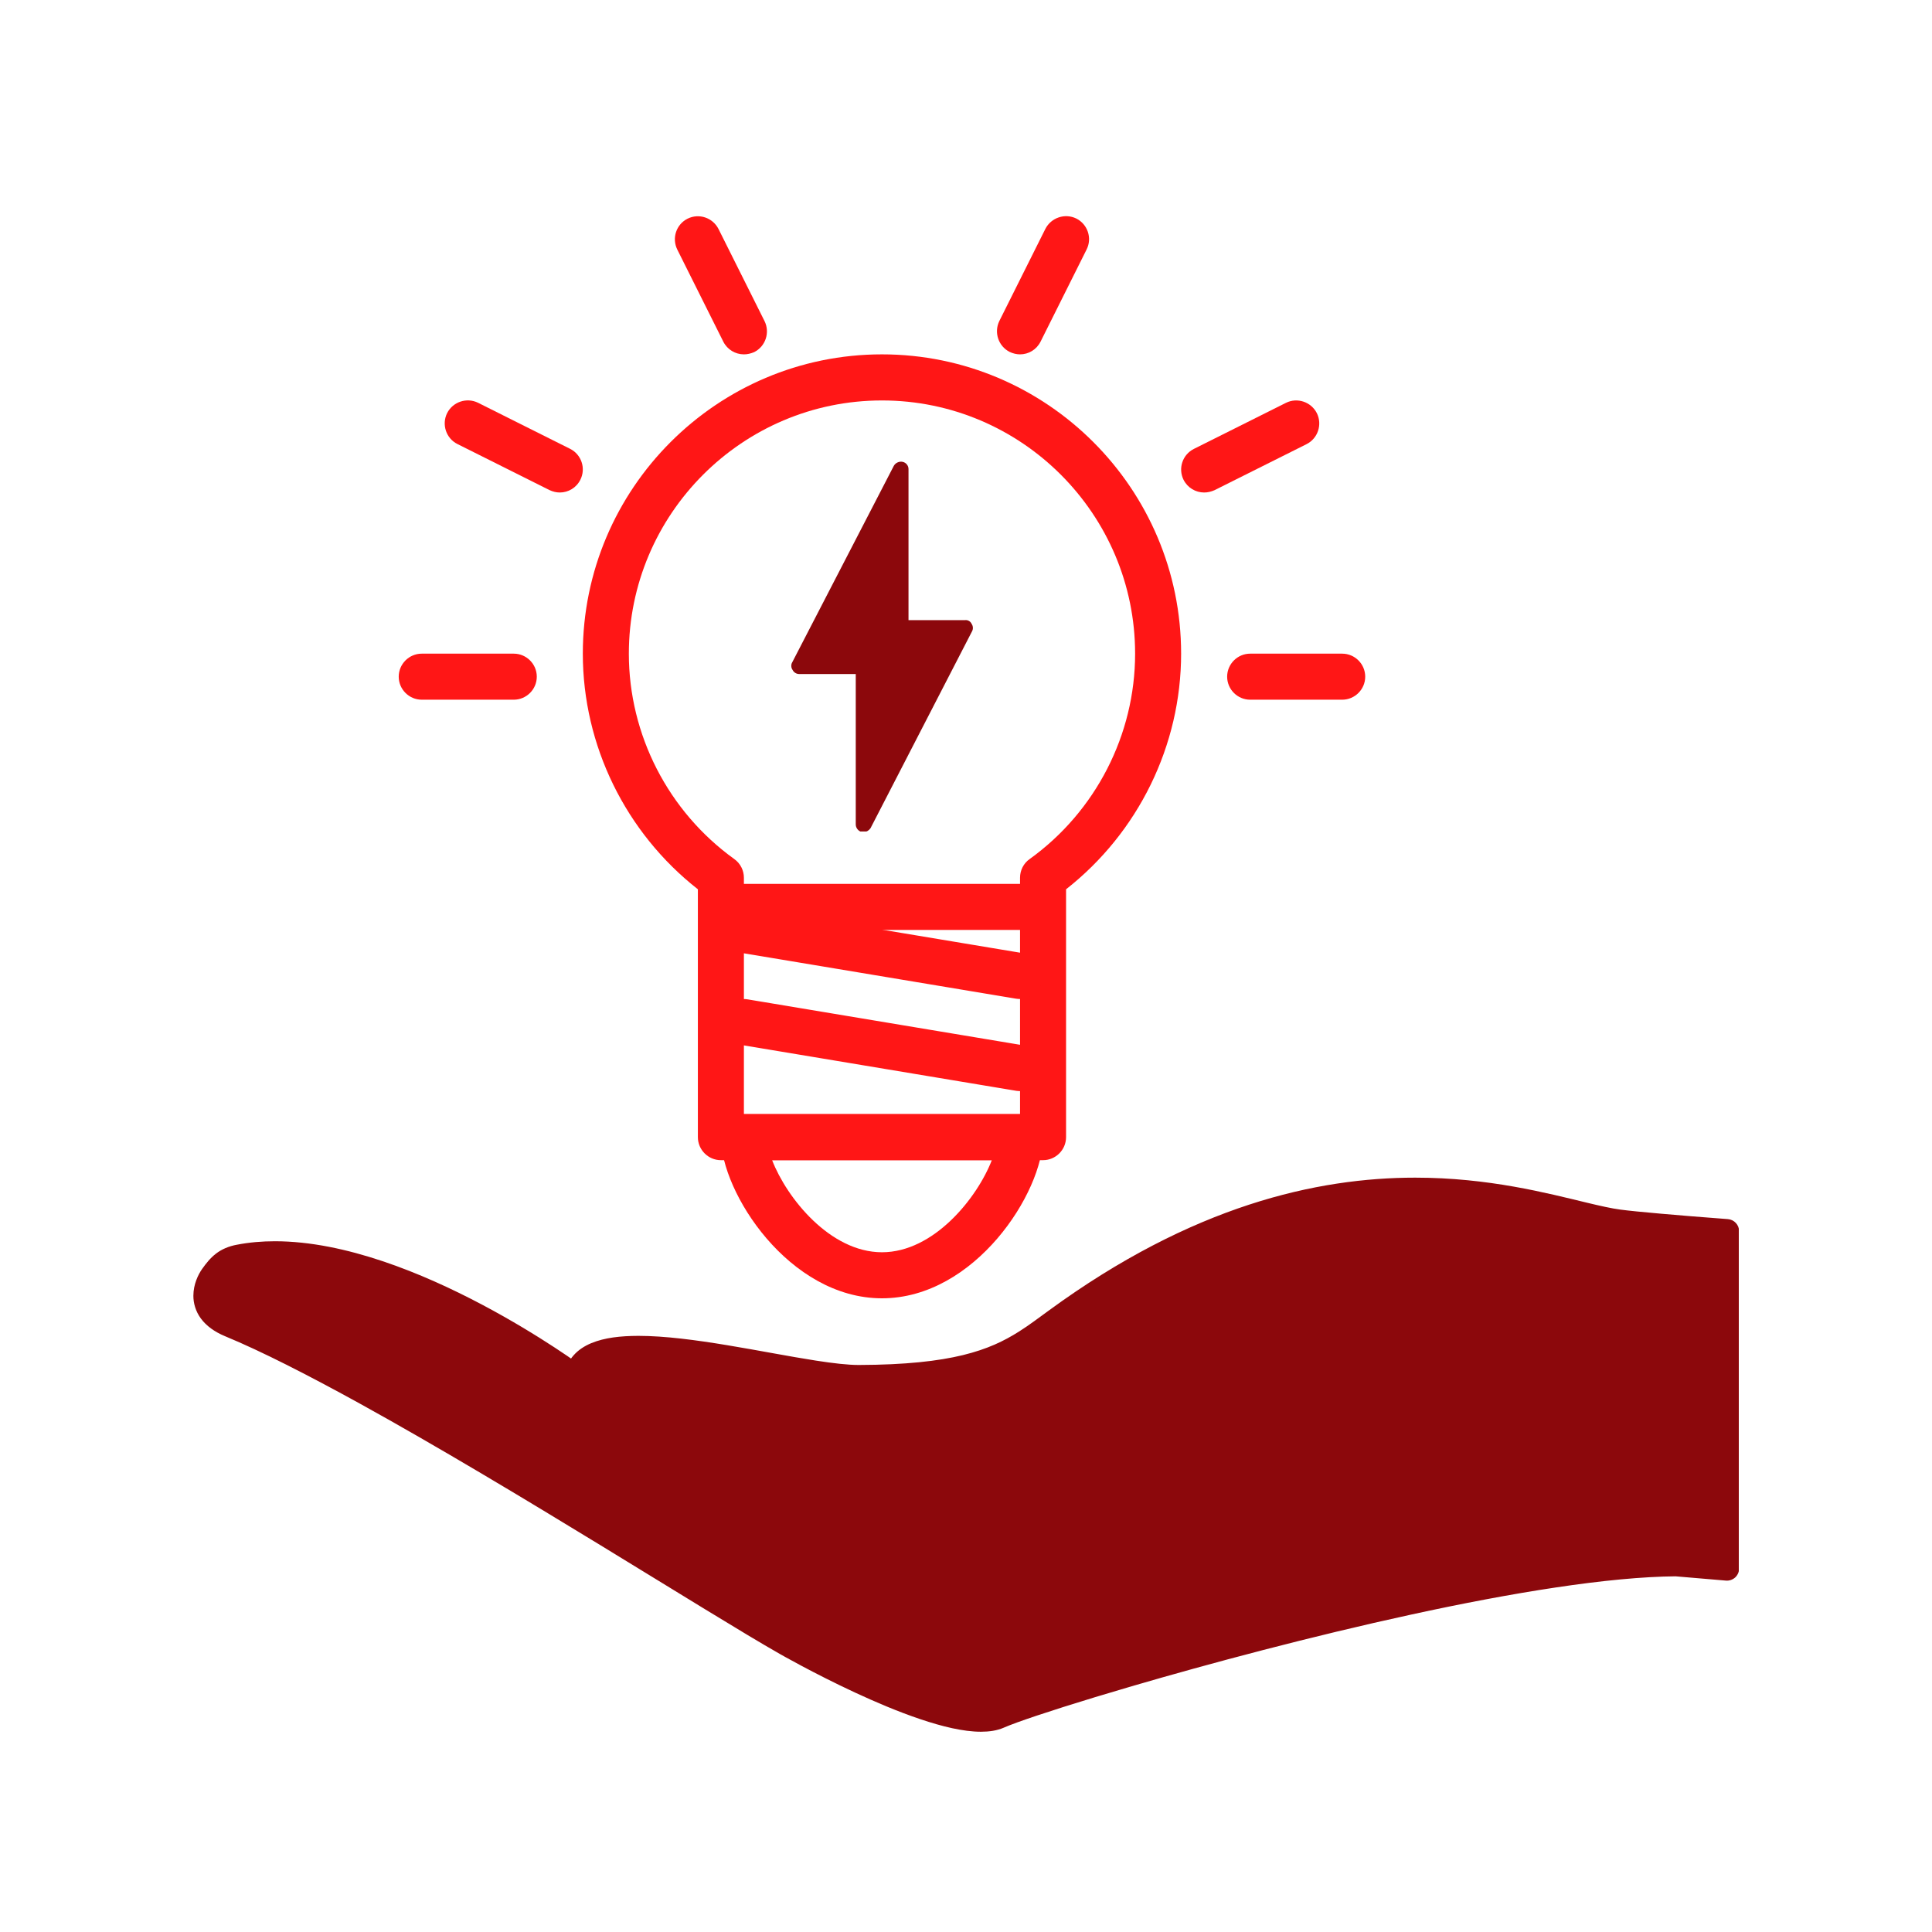 <?xml version="1.0" encoding="UTF-8"?><svg xmlns="http://www.w3.org/2000/svg" xmlns:xlink="http://www.w3.org/1999/xlink" contentScriptType="text/ecmascript" width="375" zoomAndPan="magnify" contentStyleType="text/css" viewBox="0 0 375 375" height="375" preserveAspectRatio="xMidYMid meet" version="1.0"><defs><clipPath id="clip-0"><path d="M 37.5 228 L 337.5 228 L 337.5 337 L 37.5 337 Z M 37.5 228 " clip-rule="nonzero"/></clipPath><clipPath id="clip-1"><path d="M 238 126 L 264.992 126 L 264.992 136 L 238 136 Z M 238 126 " clip-rule="nonzero"/></clipPath><clipPath id="clip-2"><path d="M 153.105 89.395 L 189 89.395 L 189 161.395 L 153.105 161.395 Z M 153.105 89.395 " clip-rule="nonzero"/></clipPath></defs><path fill="rgb(54.9%, 3.139%, 4.709%)" d="M 335.203 238.977 C 325.281 238.223 317.543 237.562 314.191 237.117 C 299.41 235.184 259.812 216.203 205.004 256.242 C 196.961 262.117 191.152 267.223 166.723 267.297 C 153.008 267.332 113.887 254.566 111.859 267.297 C 111.859 267.297 73.398 238.738 46.441 243.906 C 43.781 244.414 42.609 245.629 41.176 247.633 C 39.781 249.605 38.098 254.484 44.633 257.203 C 73.465 269.148 133.938 308.414 152.504 318.965 C 152.504 318.965 184.496 337.32 193.934 333.164 C 203.73 328.832 287.082 303.883 325.352 303.605 L 335.203 304.445 L 335.203 238.977 " fill-opacity="1" fill-rule="nonzero"/><g clip-path="url(#clip-0)"><path fill="rgb(54.9%, 3.139%, 4.709%)" d="M 335.203 238.977 L 335.379 236.629 C 330.426 236.254 326.02 235.902 322.441 235.582 C 318.863 235.27 316.102 234.996 314.504 234.781 L 314.496 234.781 C 312.828 234.562 310.648 234.074 308.066 233.453 C 300.305 231.59 288.938 228.582 274.699 228.582 C 265.176 228.582 254.348 229.93 242.434 233.828 C 230.516 237.73 217.516 244.176 203.617 254.34 C 201.578 255.824 199.754 257.211 197.801 258.445 C 194.875 260.297 191.676 261.859 186.895 263.027 C 182.117 264.188 175.758 264.914 166.715 264.941 L 166.723 264.941 L 166.723 264.957 L 166.723 264.941 L 166.723 264.957 L 166.723 264.941 L 166.668 264.941 C 164.609 264.945 161.68 264.609 158.332 264.086 C 153.285 263.305 147.242 262.109 141.195 261.109 C 135.141 260.109 129.098 259.293 123.906 259.289 C 120.441 259.301 117.355 259.633 114.754 260.711 C 113.457 261.254 112.273 262.008 111.34 263.062 C 110.398 264.109 109.758 265.461 109.535 266.93 L 111.859 267.297 L 113.262 265.406 C 113.199 265.359 105.039 259.297 93.523 253.207 C 87.762 250.16 81.16 247.105 74.285 244.801 C 67.41 242.496 60.262 240.93 53.359 240.926 C 50.863 240.926 48.398 241.133 45.996 241.598 L 46.004 241.594 C 44.402 241.887 43.016 242.48 41.914 243.336 C 40.805 244.191 40.016 245.207 39.258 246.27 L 39.25 246.273 C 38.828 246.875 38.418 247.613 38.094 248.488 C 37.77 249.359 37.539 250.375 37.535 251.496 C 37.527 252.91 37.953 254.516 38.992 255.922 C 40.031 257.332 41.605 258.5 43.727 259.379 L 43.73 259.379 C 50.793 262.301 59.93 266.969 69.902 272.469 C 84.863 280.727 101.73 290.879 116.59 299.949 C 124.02 304.484 130.945 308.754 136.895 312.383 C 142.848 316.016 147.809 319.012 151.34 321.016 L 151.332 321.012 C 151.367 321.031 157.863 324.758 165.93 328.508 C 169.965 330.383 174.391 332.266 178.637 333.691 C 180.758 334.406 182.836 335.012 184.809 335.441 C 186.785 335.867 188.66 336.129 190.41 336.129 C 191.996 336.125 193.5 335.926 194.883 335.32 L 194.887 335.316 C 195.41 335.086 196.277 334.746 197.406 334.332 C 201.656 332.789 209.617 330.238 219.664 327.301 C 234.742 322.891 254.559 317.594 273.93 313.383 C 283.613 311.273 293.184 309.441 301.984 308.125 C 310.781 306.805 318.816 306.008 325.367 305.961 L 325.352 303.605 L 325.152 305.957 L 335 306.793 C 335.656 306.852 336.309 306.625 336.797 306.184 C 337.277 305.738 337.559 305.105 337.559 304.445 L 337.559 238.977 C 337.559 237.75 336.609 236.723 335.379 236.629 L 335.203 238.977 L 332.844 238.977 L 332.844 301.879 L 325.551 301.258 L 325.336 301.25 C 315.527 301.324 303.055 302.957 289.625 305.414 C 269.496 309.102 247.254 314.664 229.102 319.711 C 220.02 322.234 211.969 324.633 205.711 326.605 C 202.582 327.594 199.902 328.473 197.762 329.211 C 195.613 329.957 194.023 330.547 192.98 331.008 L 192.988 331.004 C 192.449 331.246 191.566 331.422 190.41 331.418 C 189.141 331.422 187.559 331.219 185.812 330.836 C 182.742 330.168 179.16 328.969 175.551 327.539 C 170.129 325.391 164.641 322.73 160.523 320.609 C 158.465 319.547 156.746 318.625 155.547 317.969 C 154.949 317.637 154.477 317.375 154.16 317.195 C 153.996 317.105 153.875 317.035 153.797 316.992 L 153.676 316.922 L 153.668 316.918 C 149.086 314.316 141.824 309.887 133.102 304.539 C 120.004 296.508 103.59 286.406 87.723 277.176 C 71.844 267.945 56.559 259.594 45.531 255.027 L 45.535 255.027 C 43.996 254.387 43.207 253.695 42.789 253.125 C 42.375 252.551 42.258 252.066 42.246 251.496 C 42.246 251.051 42.348 250.566 42.512 250.117 C 42.68 249.672 42.91 249.262 43.098 248.992 L 43.094 249 C 43.766 248.055 44.281 247.457 44.781 247.078 C 45.285 246.699 45.82 246.43 46.879 246.223 L 46.887 246.219 C 48.957 245.824 51.125 245.637 53.359 245.637 C 59.535 245.633 66.242 247.07 72.789 249.27 C 82.609 252.559 92.066 257.555 99.039 261.719 C 102.523 263.805 105.391 265.68 107.379 267.027 C 108.375 267.707 109.148 268.25 109.676 268.625 C 109.934 268.812 110.133 268.953 110.262 269.051 L 110.414 269.156 L 110.453 269.191 C 111.121 269.68 111.984 269.789 112.75 269.48 C 113.52 269.168 114.059 268.484 114.188 267.664 C 114.297 267.016 114.508 266.598 114.863 266.191 C 115.133 265.887 115.504 265.594 116.016 265.32 C 116.785 264.91 117.875 264.562 119.219 264.336 C 120.562 264.109 122.152 264.004 123.906 264.004 C 127.035 264.004 130.695 264.34 134.543 264.863 C 140.32 265.645 146.523 266.832 152.172 267.832 C 154.996 268.328 157.684 268.781 160.129 269.109 C 162.57 269.441 164.766 269.648 166.668 269.652 L 166.668 269.625 L 166.668 269.652 L 166.668 269.625 L 166.668 269.652 L 166.73 269.652 C 179.098 269.617 186.945 268.309 192.82 266.156 C 195.75 265.086 198.168 263.801 200.328 262.426 C 202.496 261.051 204.406 259.594 206.395 258.141 C 219.941 248.25 232.484 242.047 243.898 238.309 C 255.32 234.57 265.617 233.297 274.699 233.293 C 283.758 233.293 291.605 234.566 298.141 235.969 C 301.41 236.668 304.352 237.406 306.969 238.035 C 309.586 238.66 311.867 239.188 313.887 239.453 L 313.883 239.453 C 315.633 239.684 318.418 239.961 322.027 240.277 C 325.633 240.594 330.055 240.953 335.023 241.328 L 335.203 238.977 L 332.844 238.977 L 335.203 238.977 " fill-opacity="1" fill-rule="nonzero"/></g><path fill="rgb(54.9%, 3.139%, 4.709%)" d="M 236.164 282.695 L 208.938 296.012 C 208.938 296.012 98.891 303.5 111.859 267.297 " fill-opacity="1" fill-rule="nonzero"/><path fill="rgb(54.9%, 3.139%, 4.709%)" d="M 235.125 280.578 L 207.906 293.895 L 208.938 296.012 L 208.781 293.66 C 208.781 293.66 208.641 293.668 208.363 293.684 C 206.418 293.805 197.82 294.297 186.508 294.297 C 172.113 294.301 153.289 293.492 138.297 290.195 C 130.805 288.555 124.277 286.27 119.852 283.34 C 117.629 281.879 115.949 280.277 114.84 278.566 C 113.73 276.855 113.16 275.059 113.152 272.941 C 113.152 271.5 113.434 269.891 114.078 268.094 C 114.52 266.867 113.883 265.52 112.656 265.082 C 111.43 264.641 110.082 265.277 109.645 266.504 C 108.844 268.73 108.441 270.883 108.441 272.941 C 108.434 275.957 109.324 278.746 110.891 281.141 C 112.254 283.234 114.105 285.039 116.297 286.613 C 120.137 289.363 125.031 291.434 130.57 293.082 C 138.875 295.539 148.664 297.004 158.48 297.875 C 168.297 298.742 178.137 299.008 186.508 299.008 C 199.59 299.008 209.062 298.363 209.102 298.359 C 209.395 298.34 209.707 298.258 209.973 298.129 L 237.199 284.812 C 238.367 284.238 238.852 282.828 238.277 281.656 C 237.707 280.488 236.297 280.008 235.125 280.578 " fill-opacity="1" fill-rule="nonzero"/><path fill="rgb(100%, 8.629%, 8.629%)" d="M 202.457 225.188 L 139.926 225.188 C 137.469 225.188 135.457 223.176 135.457 220.719 L 135.457 172.609 C 121.434 161.613 113.125 144.688 113.125 126.875 C 113.125 94.844 139.172 68.781 171.191 68.781 C 203.207 68.781 229.254 94.844 229.254 126.875 C 229.254 144.688 220.949 161.605 206.922 172.609 L 206.922 220.719 C 206.922 223.176 204.914 225.188 202.457 225.188 Z M 144.391 216.25 L 197.988 216.25 L 197.988 170.375 C 197.988 168.926 198.676 167.566 199.848 166.746 C 212.684 157.512 220.324 142.598 220.324 126.883 C 220.324 99.785 198.277 77.727 171.191 77.727 C 144.105 77.727 122.059 99.785 122.059 126.883 C 122.059 142.605 129.695 157.512 142.531 166.746 C 143.703 167.586 144.391 168.926 144.391 170.375 Z M 144.391 216.25 " fill-opacity="1" fill-rule="nonzero"/><path fill="rgb(100%, 8.629%, 8.629%)" d="M 171.191 252 C 153.137 252 139.926 231.434 139.926 220.719 C 139.926 218.262 141.934 216.25 144.391 216.25 L 197.988 216.25 C 200.445 216.25 202.457 218.262 202.457 220.719 C 202.457 231.434 189.242 252 171.191 252 Z M 149.867 225.188 C 152.707 232.535 161.121 243.062 171.191 243.062 C 181.258 243.062 189.664 232.535 192.512 225.188 Z M 149.867 225.188 " fill-opacity="1" fill-rule="nonzero"/><path fill="rgb(100%, 8.629%, 8.629%)" d="M 197.988 180.5 L 144.391 180.5 C 141.934 180.5 139.926 178.488 139.926 176.031 C 139.926 173.574 141.934 171.562 144.391 171.562 L 197.988 171.562 C 200.445 171.562 202.457 173.574 202.457 176.031 C 202.457 178.488 200.445 180.5 197.988 180.5 Z M 197.988 180.5 " fill-opacity="1" fill-rule="nonzero"/><path fill="rgb(100%, 8.629%, 8.629%)" d="M 198 193.906 C 197.766 193.906 197.5 193.887 197.258 193.852 L 143.656 184.914 C 141.238 184.512 139.574 182.188 139.988 179.766 C 140.398 177.328 142.758 175.684 145.125 176.102 L 198.723 185.039 C 201.145 185.441 202.805 187.75 202.395 190.172 C 202.027 192.367 200.133 193.906 198 193.906 Z M 198 193.906 " fill-opacity="1" fill-rule="nonzero"/><path fill="rgb(100%, 8.629%, 8.629%)" d="M 198 211.781 C 197.766 211.781 197.5 211.762 197.258 211.727 L 143.656 202.789 C 141.238 202.387 139.574 200.062 139.988 197.641 C 140.398 195.203 142.758 193.559 145.125 193.977 L 198.723 202.914 C 201.145 203.316 202.805 205.625 202.395 208.047 C 202.027 210.242 200.133 211.781 198 211.781 Z M 198 211.781 " fill-opacity="1" fill-rule="nonzero"/><path fill="rgb(100%, 8.629%, 8.629%)" d="M 99.727 135.812 L 81.859 135.812 C 79.402 135.812 77.391 133.801 77.391 131.344 C 77.391 128.887 79.402 126.875 81.859 126.875 L 99.727 126.875 C 102.18 126.875 104.191 128.887 104.191 131.344 C 104.191 133.801 102.18 135.812 99.727 135.812 Z M 99.727 135.812 " fill-opacity="1" fill-rule="nonzero"/><g clip-path="url(#clip-1)"><path fill="rgb(100%, 8.629%, 8.629%)" d="M 260.523 135.812 L 242.656 135.812 C 240.199 135.812 238.188 133.801 238.188 131.344 C 238.188 128.887 240.199 126.875 242.656 126.875 L 260.523 126.875 C 262.977 126.875 264.988 128.887 264.988 131.344 C 264.988 133.801 262.977 135.812 260.523 135.812 Z M 260.523 135.812 " fill-opacity="1" fill-rule="nonzero"/></g><path fill="rgb(100%, 8.629%, 8.629%)" d="M 144.391 68.781 C 142.746 68.781 141.184 67.871 140.398 66.324 L 131.465 48.449 C 130.367 46.23 131.25 43.551 133.465 42.441 C 135.68 41.344 138.359 42.254 139.469 44.461 L 148.402 62.336 C 149.484 64.543 148.598 67.227 146.402 68.336 C 145.73 68.629 145.062 68.781 144.391 68.781 Z M 144.391 68.781 " fill-opacity="1" fill-rule="nonzero"/><path fill="rgb(100%, 8.629%, 8.629%)" d="M 197.988 68.781 C 197.32 68.781 196.648 68.621 195.98 68.309 C 193.781 67.199 192.891 64.52 193.969 62.309 L 202.902 44.434 C 204.02 42.238 206.707 41.336 208.906 42.414 C 211.121 43.523 212.016 46.223 210.914 48.414 L 201.984 66.289 C 201.195 67.879 199.633 68.781 197.988 68.781 Z M 197.988 68.781 " fill-opacity="1" fill-rule="nonzero"/><path fill="rgb(100%, 8.629%, 8.629%)" d="M 108.656 95.594 C 107.988 95.594 107.316 95.434 106.648 95.121 L 88.781 86.184 C 86.586 85.082 85.699 82.402 86.781 80.195 C 87.887 77.996 90.586 77.094 92.785 78.176 L 110.648 87.113 C 112.867 88.219 113.75 90.918 112.652 93.109 C 111.863 94.691 110.301 95.594 108.656 95.594 Z M 108.656 95.594 " fill-opacity="1" fill-rule="nonzero"/><path fill="rgb(100%, 8.629%, 8.629%)" d="M 233.723 95.594 C 232.078 95.594 230.516 94.684 229.73 93.137 C 228.629 90.918 229.523 88.238 231.738 87.129 L 249.605 78.191 C 251.805 77.094 254.5 78.004 255.609 80.211 C 256.691 82.418 255.797 85.102 253.598 86.211 L 235.73 95.148 C 235.062 95.441 234.391 95.594 233.723 95.594 Z M 233.723 95.594 " fill-opacity="1" fill-rule="nonzero"/><g clip-path="url(#clip-2)"><path fill="rgb(54.9%, 3.139%, 4.709%)" d="M 167.625 161.523 C 167.492 161.523 167.359 161.508 167.234 161.473 C 166.898 161.387 166.629 161.203 166.418 160.93 C 166.207 160.656 166.102 160.348 166.102 160.004 L 166.102 130.828 L 155.105 130.828 C 154.836 130.824 154.586 130.75 154.355 130.605 C 154.129 130.461 153.953 130.27 153.836 130.027 C 153.68 129.805 153.598 129.562 153.59 129.293 C 153.578 129.023 153.641 128.773 153.777 128.543 L 173.48 90.434 C 173.652 90.129 173.898 89.902 174.219 89.758 C 174.535 89.613 174.867 89.574 175.211 89.645 C 175.551 89.723 175.828 89.898 176.043 90.176 C 176.254 90.453 176.352 90.766 176.34 91.117 L 176.34 120.367 L 187.32 120.367 C 187.59 120.336 187.844 120.387 188.078 120.523 C 188.312 120.656 188.484 120.852 188.594 121.098 C 188.746 121.32 188.824 121.562 188.836 121.832 C 188.848 122.098 188.785 122.348 188.652 122.578 L 168.961 160.766 C 168.633 161.223 168.184 161.477 167.625 161.523 Z M 167.625 161.523 " fill-opacity="1" fill-rule="nonzero"/></g></svg>